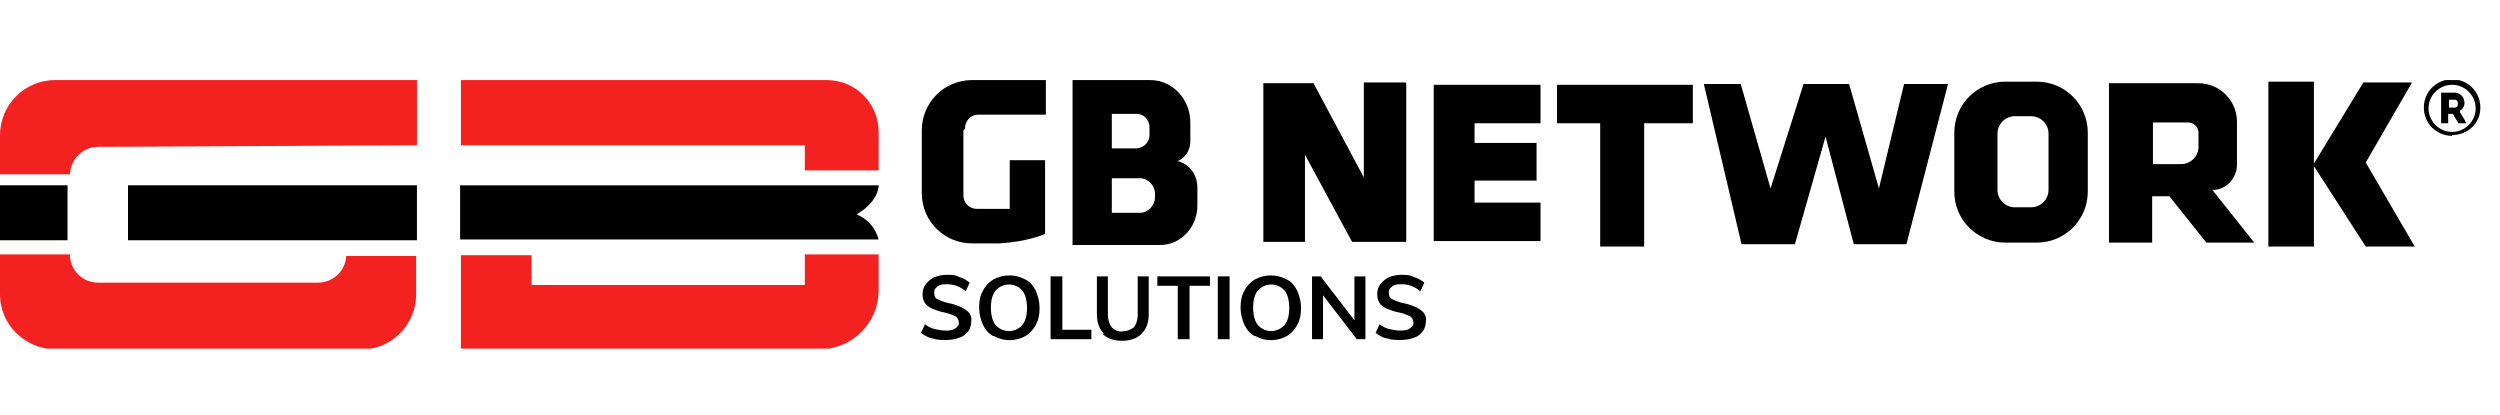 <?xml version="1.0" encoding="UTF-8"?>
<svg xmlns="http://www.w3.org/2000/svg" xmlns:xlink="http://www.w3.org/1999/xlink" version="1.1" viewBox="0 0 318.4 52.9">
  <defs>
    <style>
      .cls-1 {
        fill: none;
      }

      .cls-2 {
        fill: #f42121;
      }

      .cls-3 {
        clip-path: url(#clippath);
      }
    </style>
    <clipPath id="clippath">
      <rect class="cls-1" x="0" y="10.2" width="315.9" height="34.2"/>
    </clipPath>
  </defs>
  <!-- Generator: Adobe Illustrator 28.7.1, SVG Export Plug-In . SVG Version: 1.2.0 Build 142)  -->
  <g>
    <g id="Layer_1">
      <g id="Group_104">
        <g class="cls-3">
          <g id="Group_103">
            <path id="Path_162" class="cls-2" d="M13.2,18.7h-.7c-1.9,0-3.5,1.5-3.6,3.5H0v-5c0-3.8,3.1-7,7-7h46.1v8.3l-39.8.2Z"/>
            <path id="Path_163" class="cls-2" d="M44.2,32.6h8.8v4.9c0,3.8-3.1,7-6.9,7H7C3.1,44.4,0,41.3,0,37.5v-5.1h8.9c0,2,1.6,3.6,3.6,3.6h28c1.9,0,3.5-1.5,3.6-3.4"/>
            <path id="Path_164" class="cls-2" d="M111.9,16.9v4.8h-9.4v-3.2h-43.8s0-8.3,0-8.3h46.6c3.7,0,6.6,3,6.6,6.6h0"/>
            <path id="Path_165" class="cls-2" d="M102.5,32.4h9.4v4.6c0,4.1-3.3,7.4-7.4,7.5,0,0,0,0,0,0h-45.8v-12h9v3.8h34.8v-3.8Z"/>
            <rect id="Rectangle_20" x="0" y="23.6" width="8.6" height="7"/>
            <rect id="Rectangle_21" x="16.3" y="23.6" width="36.8" height="7"/>
            <path id="Path_166" d="M111.9,30.5h-53.3v-6.9h53.3s.1,2-2.8,3.7c1.4.6,2.4,1.7,2.8,3.2"/>
            <path id="Path_167" d="M122.7,16.6v8.3c0,1,.8,1.7,1.7,1.7h4.2v-6.2h4.5v5.5s0,3.9,0,3.9c0,0-2.2,1-5.9,1.2h-3.4c-3.5,0-6.4-2.8-6.4-6.4h0v-8c0-3.5,2.8-6.4,6.4-6.4,0,0,0,0,0,0h9.4v4.4h-8.6c-1,0-1.7.8-1.7,1.8h0"/>
            <path id="Path_168" d="M149.8,20.6c1.1-.4,1.8-1.4,1.8-2.6v-2.4c0-3-2.3-5.4-5.1-5.4h-9.9v21h11.2c2.6,0,4.7-2.3,4.7-5v-2.3c0-1.7-1.1-3.1-2.6-3.4M141.6,14.5h3.2c.9,0,1.6.8,1.6,1.7v1c0,.9-.7,1.6-1.6,1.7h-3.2v-4.3ZM147.1,25.1c0,1.1-.9,2-1.9,2h-3.6v-4.4h3.6c1,0,1.9.9,1.9,2v.4Z"/>
            <path id="Path_169" d="M179.1,10.6v20.2h-6.9l-1.2-2.2-4.8-8.9v11.1h-5.3V10.6h6.4l.2.4,6.2,11.6v-12.1h5.3Z"/>
            <path id="Path_170" d="M187.8,15.7v2.5h7.9v4.8h-7.9v2.8h8.4v4.9h-13.6V10.8h13.6v4.9h-8.4Z"/>
            <path id="Path_171" d="M215.6,10.8v4.9h-6.2v15.7h-5.6v-15.7h-5.5v-4.9h17.4Z"/>
            <path id="Path_172" d="M248.1,10.7l-5.3,20.4h-6.7l-3.6-13.7-3.9,13.7h-6.8l-4.8-20.4h4.7l3.8,13.3,4.2-13.3h5.8l3.8,13.3,3.2-13.3h5.6Z"/>
            <path id="Path_173" d="M259.4,10.4h-4c-3.6,0-6.5,2.9-6.5,6.5v7.5c0,3.6,2.9,6.5,6.5,6.5h4c3.6,0,6.5-2.9,6.5-6.5v-7.5c0-3.6-2.9-6.5-6.5-6.5M260.9,24.2c0,1.2-1,2.2-2.2,2.2,0,0,0,0,0,0h-2.1c-1.2,0-2.2-1-2.2-2.2,0,0,0,0,0,0v-7.2c0-1.2,1-2.2,2.2-2.2,0,0,0,0,0,0h2.1c1.2,0,2.2,1,2.2,2.2,0,0,0,0,0,0v7.2Z"/>
            <path id="Path_174" d="M281.8,24.2c1.7,0,3.1-1.5,3.1-3.2v-5.5c0-2.7-2.2-4.9-4.9-4.9h-11.4v20.3h5.5v-5.9h2.2l4.7,5.9h6.1l-5.4-6.8ZM280,18.7c0,1.2-1,2.2-2.2,2.2,0,0,0,0,0,0h-3.6v-5.3h4.5c.7,0,1.3.6,1.3,1.3h0s0,1.8,0,1.8Z"/>
            <rect id="Rectangle_22" x="288.9" y="10.4" width="5.8" height="21"/>
            <path id="Path_175" d="M307.5,31.4h-6.2l-6.7-10.4,6.4-10.5h6.2l-5.9,10.2,6.3,10.8Z"/>
            <path id="Path_176" d="M118.7,43.1c-.5-.1-1-.4-1.4-.7l.5-1.1c.4.3.8.5,1.2.6.5.1.9.2,1.4.2.4,0,.9,0,1.3-.3.3-.2.5-.5.4-.8,0-.3-.2-.6-.4-.7-.4-.2-.9-.4-1.4-.5-.6-.1-1.1-.3-1.6-.5-.4-.2-.7-.4-.9-.7-.2-.3-.3-.7-.3-1.1,0-.5.1-.9.4-1.3.3-.4.7-.7,1.1-.9.5-.2,1.1-.3,1.6-.3.5,0,1.1,0,1.6.3.5.1.9.4,1.3.7l-.5,1.1c-.7-.6-1.5-.9-2.4-.9-.4,0-.9,0-1.2.3-.3.2-.5.5-.4.9,0,.3.1.6.4.7.4.2.9.4,1.4.5.6.1,1.1.3,1.6.5.4.2.7.4,1,.7.2.3.4.7.3,1.1,0,.4-.1.9-.4,1.3-.3.4-.7.7-1.1.8-.5.2-1.1.3-1.7.3-.6,0-1.2,0-1.7-.2"/>
            <path id="Path_177" d="M126.5,42.8c-.6-.3-1-.8-1.3-1.4-.3-.7-.5-1.4-.5-2.2,0-.8.1-1.5.5-2.2.3-.6.8-1.1,1.3-1.4,1.3-.7,2.8-.7,4.1,0,.6.3,1,.8,1.3,1.4.3.7.5,1.4.5,2.2,0,.8-.1,1.5-.5,2.2-.3.6-.8,1.1-1.3,1.4-1.3.7-2.8.7-4,0M130.2,41.4c.4-.5.6-1.2.6-2.2,0-.9-.2-1.7-.6-2.2-.9-1-2.4-1-3.3-.1,0,0,0,0-.1.1-.4.5-.6,1.2-.6,2.2,0,.9.2,1.7.6,2.2.9,1,2.4,1,3.3.1,0,0,.1,0,.1-.1"/>
            <path id="Path_178" d="M133.8,43.2v-8h1.5v6.8h3.7v1.2h-5.2Z"/>
            <path id="Path_179" d="M140.6,42.5c-.6-.6-.9-1.4-.9-2.5v-4.8h1.4v4.9c0,.7.2,1.2.5,1.6.4.4.9.6,1.4.5.5,0,1-.2,1.4-.5.3-.4.5-.9.5-1.6v-4.9h1.4v4.8c0,1.1-.3,1.9-.9,2.5-.6.6-1.4.9-2.5.9-1.1,0-1.9-.3-2.5-.9"/>
            <path id="Path_180" d="M150,43.2v-6.8h-2.6v-1.2h6.7v1.2h-2.6v6.8h-1.5Z"/>
            <rect id="Rectangle_23" x="155.1" y="35.2" width="1.5" height="8"/>
            <path id="Path_181" d="M159.8,42.8c-.6-.3-1-.8-1.3-1.4-.3-.7-.5-1.4-.5-2.2,0-.8.1-1.5.5-2.2.3-.6.8-1.1,1.3-1.4,1.3-.7,2.8-.7,4.1,0,.6.3,1,.8,1.3,1.4.3.7.5,1.4.5,2.2,0,.8-.1,1.5-.5,2.2-.3.6-.8,1.1-1.3,1.4-1.3.7-2.8.7-4,0M163.6,41.4c.4-.5.6-1.2.6-2.2,0-.9-.2-1.7-.6-2.2-.9-1-2.4-1-3.3-.1,0,0,0,0-.1.1-.4.5-.6,1.2-.6,2.2,0,.9.2,1.7.6,2.2.9,1,2.4,1,3.3.1,0,0,.1,0,.1-.1"/>
            <path id="Path_182" d="M172.5,35.2h1.4v8h-1.1l-4.3-5.6v5.6h-1.4v-8h1.1l4.3,5.6v-5.6Z"/>
            <path id="Path_183" d="M176.6,43.1c-.5-.1-1-.4-1.4-.7l.5-1.1c.4.3.8.5,1.2.6.5.1.9.2,1.4.2.4,0,.9,0,1.3-.3.3-.2.5-.5.4-.8,0-.3-.2-.6-.4-.7-.4-.2-.9-.4-1.4-.5-.6-.1-1.1-.3-1.6-.5-.4-.2-.7-.4-.9-.7-.2-.3-.3-.7-.3-1.1,0-.5.1-.9.4-1.3.3-.4.7-.7,1.1-.9.5-.2,1.1-.3,1.6-.3.5,0,1.1,0,1.6.3.5.1.9.4,1.3.7l-.5,1.1c-.7-.6-1.5-.9-2.4-.9-.4,0-.9,0-1.2.3-.3.2-.5.5-.4.9,0,.3.1.6.4.7.4.2.9.4,1.4.5.6.1,1.1.3,1.6.5.4.2.7.4,1,.7.2.3.4.7.3,1.1,0,.4-.1.9-.4,1.3-.3.4-.7.7-1.1.8-.5.2-1.1.3-1.7.3-.6,0-1.2,0-1.7-.2"/>
            <path id="Path_184" d="M312.3,17.3c-2,0-3.6-1.6-3.6-3.6,0-2,1.6-3.6,3.6-3.6,2,0,3.6,1.6,3.6,3.6,0,0,0,0,0,0,0,2-1.6,3.5-3.6,3.5M315.3,13.8c0-1.6-1.3-3-3-3-1.6,0-3,1.3-3,3,0,1.6,1.3,3,3,3,1.6,0,3-1.3,3-3,0,0,0,0,0,0"/>
            <path id="Path_185" d="M313.3,14.3c.3.5.6.9.8,1.4h-1c-.2-.4-.5-.8-.7-1.2h-.6v1.2h-.9v-3.9s0,0,.1,0h1.6c.6,0,1.1.4,1.2.9.2.5,0,1.1-.5,1.4,0,0,0,0,0,0M311.8,13.7c.3,0,.5,0,.8,0,.1,0,.3,0,.4-.2,0-.2.1-.4,0-.5,0-.2-.2-.3-.3-.3-.3,0-.6,0-.8,0v1.1Z"/>
          </g>
        </g>
      </g>
    </g>
  </g>
</svg>